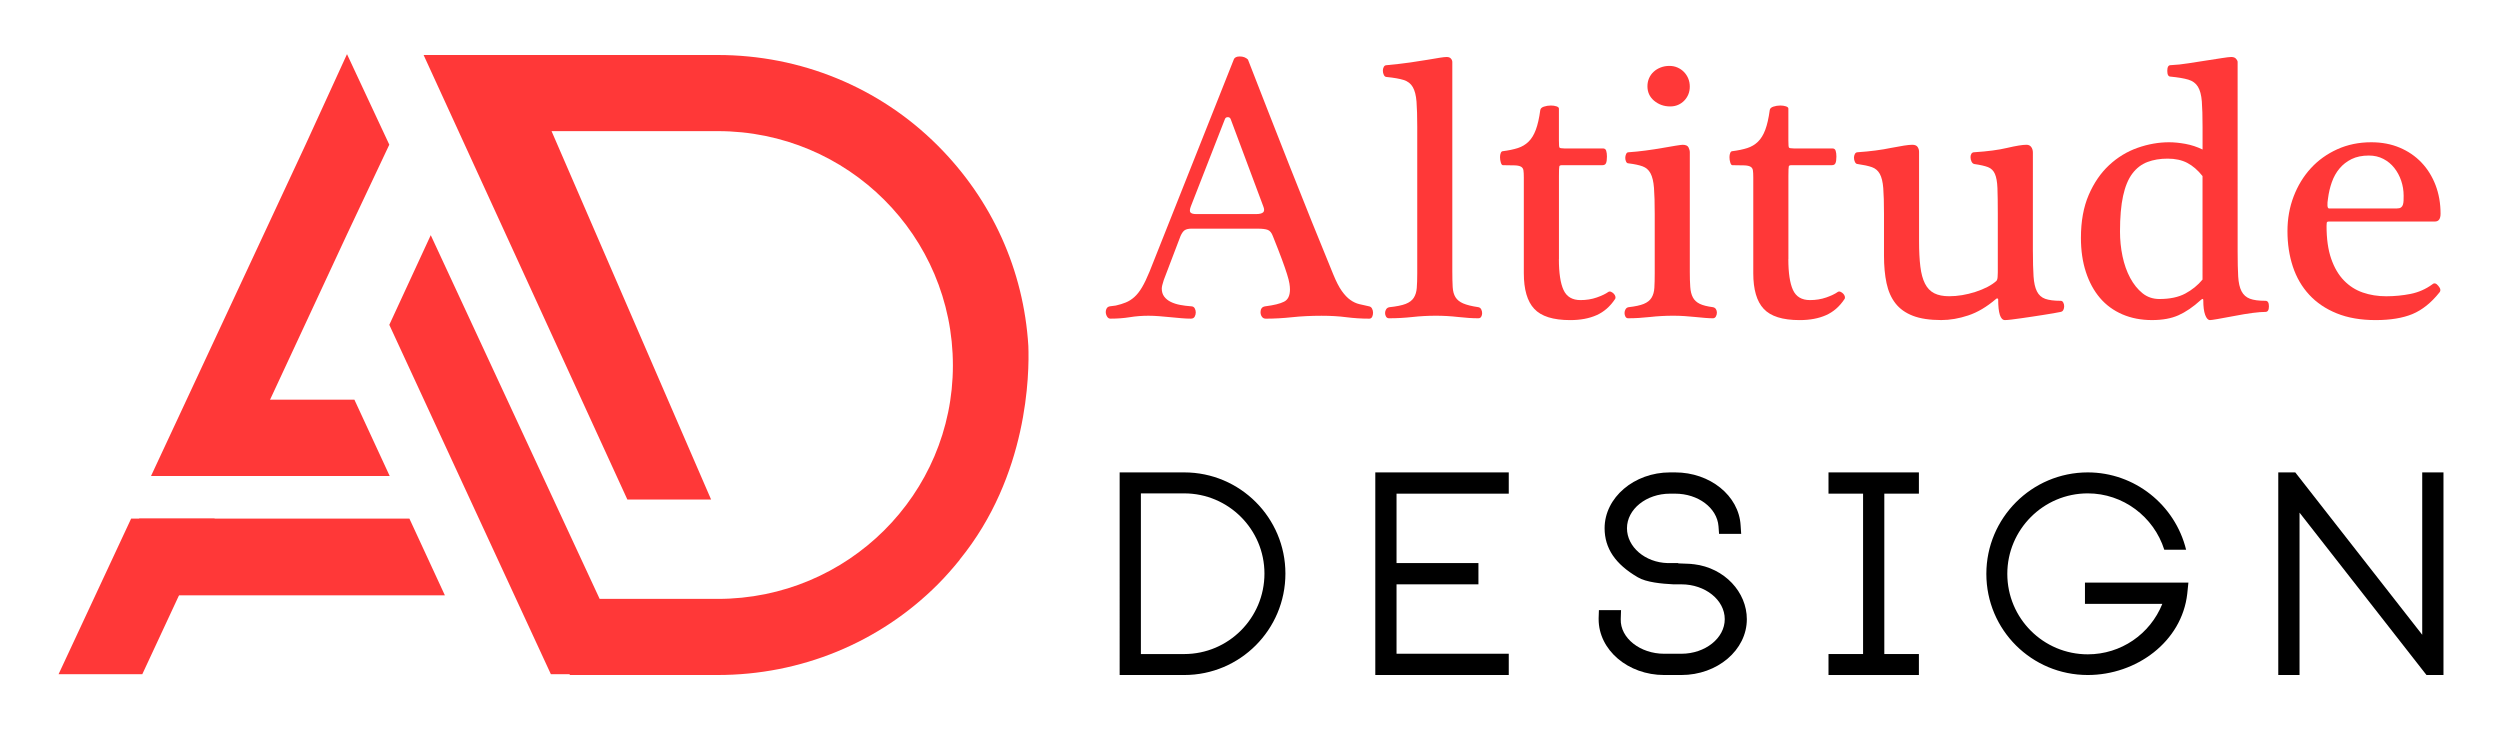<?xml version="1.0" encoding="utf-8"?>
<!-- Generator: Adobe Illustrator 16.0.0, SVG Export Plug-In . SVG Version: 6.00 Build 0)  -->
<!DOCTYPE svg PUBLIC "-//W3C//DTD SVG 1.1//EN" "http://www.w3.org/Graphics/SVG/1.1/DTD/svg11.dtd">
<svg version="1.1" id="Calque_1" xmlns="http://www.w3.org/2000/svg" xmlns:xlink="http://www.w3.org/1999/xlink" x="0px" y="0px"
	 width="200px" height="60px" viewBox="0 0 200 60" enable-background="new 0 0 200 60" xml:space="preserve">
<g>
	<path fill="#FF3838" d="M95.357,18.291c-0.271,0-0.468,0.044-0.589,0.131c-0.122,0.087-0.23,0.243-0.328,0.466l-1.338,3.514
		c-0.107,0.321-0.16,0.549-0.16,0.685c0,0.253,0.065,0.467,0.196,0.642c0.131,0.175,0.306,0.316,0.524,0.423
		c0.218,0.107,0.468,0.188,0.749,0.241c0.281,0.053,0.567,0.089,0.858,0.109c0.146,0,0.247,0.053,0.306,0.158
		c0.058,0.105,0.087,0.215,0.087,0.33c0,0.125-0.029,0.239-0.087,0.344c-0.059,0.105-0.16,0.158-0.306,0.158
		c-0.233,0-0.49-0.012-0.771-0.037c-0.281-0.024-0.57-0.05-0.866-0.08c-0.295-0.029-0.594-0.056-0.895-0.08
		c-0.3-0.024-0.587-0.036-0.858-0.036c-0.514,0-1.011,0.038-1.491,0.116s-0.997,0.117-1.549,0.117c-0.117,0-0.209-0.058-0.276-0.172
		c-0.068-0.115-0.102-0.239-0.102-0.373c0-0.104,0.026-0.201,0.08-0.287c0.053-0.086,0.143-0.139,0.269-0.158l0.451-0.058
		c0.301-0.068,0.569-0.15,0.807-0.248c0.238-0.097,0.463-0.24,0.677-0.429c0.213-0.189,0.417-0.446,0.611-0.772
		c0.194-0.325,0.397-0.75,0.611-1.273l6.735-16.958c0.058-0.165,0.218-0.247,0.479-0.247c0.271,0,0.489,0.082,0.655,0.247
		c0.495,1.271,1.025,2.632,1.592,4.083c0.568,1.451,1.147,2.926,1.738,4.425c0.592,1.5,1.186,2.989,1.782,4.469
		c0.597,1.48,1.166,2.88,1.709,4.2c0.233,0.573,0.461,1.017,0.684,1.332c0.224,0.316,0.451,0.556,0.685,0.721
		c0.231,0.165,0.47,0.276,0.713,0.335c0.242,0.058,0.498,0.116,0.771,0.174c0.116,0.019,0.201,0.082,0.254,0.186
		c0.054,0.105,0.08,0.216,0.08,0.33c0,0.125-0.024,0.234-0.072,0.33c-0.049,0.096-0.126,0.144-0.232,0.144
		c-0.312,0-0.619-0.01-0.925-0.029c-0.305-0.02-0.608-0.048-0.909-0.087c-0.291-0.039-0.601-0.067-0.931-0.087
		c-0.329-0.02-0.679-0.029-1.047-0.029c-0.844,0-1.629,0.038-2.356,0.116s-1.431,0.117-2.109,0.117c-0.136,0-0.24-0.053-0.313-0.158
		s-0.108-0.229-0.108-0.373c0-0.115,0.028-0.215,0.087-0.301c0.058-0.086,0.159-0.139,0.305-0.158
		c0.679-0.087,1.174-0.208,1.483-0.365c0.32-0.155,0.481-0.485,0.481-0.991c0-0.136-0.016-0.294-0.045-0.474
		c-0.028-0.18-0.092-0.426-0.188-0.736c-0.097-0.311-0.235-0.709-0.414-1.195c-0.181-0.486-0.42-1.104-0.721-1.852
		c-0.097-0.262-0.23-0.428-0.4-0.496c-0.17-0.068-0.443-0.102-0.821-0.102H95.357z M100.492,17.126c0.271,0,0.458-0.046,0.56-0.138
		c0.102-0.092,0.104-0.254,0.008-0.487l-2.604-6.968c-0.039-0.107-0.116-0.16-0.232-0.16c-0.117,0-0.195,0.053-0.233,0.16
		l-2.72,6.968c-0.097,0.252-0.106,0.419-0.029,0.502c0.078,0.082,0.228,0.123,0.451,0.123H100.492z"/>
	<path fill="#FF3838" d="M113.38,10.188c0-0.863-0.02-1.546-0.058-2.051c-0.039-0.504-0.139-0.895-0.299-1.171
		c-0.16-0.276-0.402-0.465-0.728-0.567c-0.324-0.102-0.777-0.182-1.359-0.24c-0.098,0-0.172-0.053-0.227-0.16
		c-0.053-0.106-0.08-0.223-0.08-0.349c0-0.106,0.024-0.206,0.073-0.298c0.049-0.092,0.126-0.138,0.233-0.138
		c0.718-0.067,1.347-0.14,1.892-0.218c0.543-0.077,1.01-0.15,1.403-0.218c0.392-0.067,0.712-0.121,0.959-0.16
		c0.248-0.039,0.43-0.058,0.546-0.058c0.155,0,0.27,0.043,0.342,0.131c0.073,0.087,0.108,0.179,0.108,0.276v16.742
		c0,0.504,0.01,0.924,0.03,1.258c0.019,0.335,0.095,0.606,0.226,0.814c0.131,0.209,0.336,0.374,0.617,0.495
		c0.282,0.121,0.684,0.221,1.208,0.298c0.106,0.02,0.185,0.078,0.232,0.175c0.049,0.097,0.073,0.199,0.073,0.305
		c0,0.107-0.024,0.201-0.073,0.284c-0.048,0.082-0.126,0.124-0.232,0.124c-0.476,0-1.012-0.034-1.607-0.102
		c-0.597-0.068-1.19-0.102-1.781-0.102c-0.641,0-1.266,0.034-1.877,0.102c-0.61,0.067-1.236,0.102-1.876,0.102
		c-0.107,0-0.188-0.043-0.24-0.13c-0.054-0.088-0.08-0.185-0.08-0.291s0.029-0.207,0.087-0.298c0.059-0.092,0.146-0.148,0.262-0.167
		c0.563-0.059,0.994-0.146,1.295-0.262c0.301-0.117,0.519-0.281,0.654-0.495c0.136-0.213,0.216-0.475,0.239-0.786
		c0.024-0.31,0.037-0.693,0.037-1.149V10.188z"/>
	<path fill="#FF3838" d="M124.711,20.73c0,1.106,0.124,1.93,0.371,2.468c0.248,0.54,0.701,0.809,1.36,0.809
		c0.466,0,0.899-0.07,1.302-0.21c0.401-0.141,0.71-0.289,0.924-0.444c0.067-0.039,0.14-0.042,0.218-0.008
		c0.077,0.035,0.148,0.083,0.211,0.146c0.063,0.063,0.106,0.136,0.131,0.218c0.024,0.083,0.017,0.153-0.021,0.211
		c-0.398,0.602-0.893,1.033-1.484,1.295c-0.591,0.262-1.294,0.393-2.108,0.393c-1.362,0-2.32-0.301-2.876-0.903
		c-0.556-0.592-0.833-1.544-0.833-2.854v-7.66c0-0.242-0.01-0.43-0.03-0.561c-0.019-0.13-0.082-0.228-0.188-0.291
		c-0.106-0.063-0.271-0.1-0.494-0.109c-0.224-0.009-0.543-0.015-0.961-0.015c-0.067,0-0.123-0.069-0.166-0.208
		c-0.045-0.139-0.065-0.285-0.065-0.438c0-0.125,0.019-0.234,0.058-0.331c0.039-0.095,0.097-0.144,0.174-0.144
		c0.457-0.058,0.851-0.141,1.187-0.247c0.334-0.107,0.621-0.277,0.859-0.509c0.239-0.232,0.435-0.55,0.585-0.953
		s0.271-0.928,0.358-1.579c0.021-0.126,0.117-0.218,0.292-0.276c0.176-0.058,0.36-0.088,0.556-0.088
		c0.166,0,0.314,0.022,0.446,0.065c0.132,0.044,0.197,0.104,0.197,0.182v2.56c0,0.33,0.015,0.515,0.044,0.553
		c0.028,0.049,0.155,0.073,0.379,0.073h3.098c0.136,0,0.223,0.063,0.262,0.188c0.039,0.125,0.058,0.278,0.058,0.46
		c0,0.24-0.024,0.415-0.071,0.525c-0.05,0.11-0.142,0.166-0.277,0.166h-3.229c-0.146,0-0.224,0.034-0.233,0.102
		c-0.01,0.039-0.017,0.119-0.022,0.24c-0.004,0.122-0.007,0.294-0.007,0.518V20.73z"/>
	<path fill="#FF3838" d="M135.184,21.708c0,0.495,0.012,0.912,0.037,1.251c0.023,0.339,0.094,0.619,0.211,0.837
		c0.116,0.218,0.298,0.388,0.545,0.509c0.247,0.122,0.6,0.21,1.055,0.269c0.106,0.02,0.187,0.07,0.24,0.153
		c0.053,0.083,0.08,0.177,0.08,0.284c0,0.106-0.027,0.208-0.08,0.305c-0.054,0.097-0.134,0.146-0.24,0.146
		c-0.174,0-0.383-0.01-0.625-0.029c-0.242-0.02-0.502-0.044-0.778-0.073s-0.566-0.053-0.868-0.073s-0.6-0.029-0.892-0.029
		c-0.644,0-1.267,0.034-1.868,0.102c-0.603,0.067-1.185,0.102-1.747,0.102c-0.098,0-0.17-0.043-0.219-0.13
		c-0.048-0.088-0.072-0.185-0.072-0.291s0.027-0.207,0.08-0.298c0.054-0.092,0.134-0.148,0.24-0.167
		c0.524-0.059,0.929-0.146,1.215-0.262c0.285-0.117,0.494-0.281,0.625-0.495c0.131-0.213,0.206-0.475,0.226-0.786
		c0.019-0.31,0.029-0.693,0.029-1.149v-4.786c0-0.873-0.02-1.561-0.059-2.065s-0.131-0.892-0.276-1.164s-0.356-0.458-0.633-0.56
		c-0.276-0.102-0.652-0.182-1.127-0.24c-0.088,0-0.153-0.046-0.196-0.138c-0.044-0.092-0.065-0.191-0.065-0.298
		c0-0.107,0.021-0.209,0.065-0.306c0.043-0.097,0.108-0.146,0.196-0.146c0.437-0.029,0.892-0.075,1.367-0.138
		c0.475-0.063,0.92-0.131,1.334-0.204s0.77-0.133,1.067-0.182c0.297-0.048,0.484-0.073,0.563-0.073c0.244,0,0.4,0.071,0.469,0.211
		c0.068,0.141,0.102,0.27,0.102,0.386V21.708z M133.613,8.515c-0.495,0-0.926-0.155-1.295-0.465c-0.35-0.3-0.523-0.683-0.523-1.149
		c0-0.233,0.044-0.448,0.131-0.647c0.088-0.199,0.211-0.372,0.371-0.517c0.159-0.146,0.346-0.259,0.561-0.341
		c0.213-0.083,0.445-0.124,0.697-0.124c0.233,0,0.448,0.044,0.647,0.131c0.198,0.087,0.371,0.206,0.517,0.356
		c0.146,0.15,0.26,0.325,0.342,0.523s0.123,0.415,0.123,0.647c0,0.223-0.039,0.429-0.115,0.618
		c-0.078,0.189-0.187,0.356-0.328,0.502c-0.141,0.146-0.305,0.26-0.494,0.342C134.057,8.474,133.846,8.515,133.613,8.515z"/>
	<path fill="#FF3838" d="M143.067,20.73c0,1.106,0.125,1.93,0.371,2.468c0.248,0.54,0.701,0.809,1.36,0.809
		c0.466,0,0.899-0.07,1.303-0.21c0.401-0.141,0.709-0.289,0.924-0.444c0.067-0.039,0.14-0.042,0.218-0.008
		c0.077,0.035,0.147,0.083,0.211,0.146c0.063,0.063,0.106,0.136,0.131,0.218c0.024,0.083,0.017,0.153-0.022,0.211
		c-0.397,0.602-0.892,1.033-1.483,1.295s-1.295,0.393-2.108,0.393c-1.362,0-2.321-0.301-2.877-0.903
		c-0.556-0.592-0.833-1.544-0.833-2.854v-7.66c0-0.242-0.009-0.43-0.029-0.561c-0.019-0.13-0.082-0.228-0.188-0.291
		c-0.106-0.063-0.272-0.1-0.495-0.109c-0.224-0.009-0.543-0.015-0.96-0.015c-0.067,0-0.124-0.069-0.167-0.208
		c-0.044-0.139-0.065-0.285-0.065-0.438c0-0.125,0.02-0.234,0.059-0.331c0.039-0.095,0.097-0.144,0.174-0.144
		c0.456-0.058,0.851-0.141,1.186-0.247c0.335-0.107,0.621-0.277,0.859-0.509c0.239-0.232,0.435-0.55,0.586-0.953
		c0.15-0.402,0.271-0.928,0.358-1.579c0.02-0.126,0.117-0.218,0.292-0.276c0.176-0.058,0.36-0.088,0.556-0.088
		c0.165,0,0.314,0.022,0.445,0.065c0.132,0.044,0.197,0.104,0.197,0.182v2.56c0,0.33,0.015,0.515,0.045,0.553
		c0.028,0.049,0.154,0.073,0.378,0.073h3.099c0.136,0,0.222,0.063,0.261,0.188c0.039,0.125,0.059,0.278,0.059,0.46
		c0,0.24-0.024,0.415-0.072,0.525c-0.049,0.11-0.141,0.166-0.277,0.166h-3.229c-0.146,0-0.224,0.034-0.232,0.102
		c-0.01,0.039-0.018,0.119-0.022,0.24c-0.004,0.122-0.008,0.294-0.008,0.518V20.73z"/>
	<path fill="#FF3838" d="M162.632,20.138c0,0.805,0.018,1.461,0.052,1.97s0.123,0.91,0.269,1.2c0.146,0.291,0.366,0.49,0.661,0.597
		c0.297,0.106,0.711,0.16,1.245,0.16c0.087,0,0.154,0.046,0.203,0.138c0.049,0.092,0.072,0.192,0.072,0.298
		c0,0.107-0.021,0.204-0.065,0.291c-0.043,0.087-0.113,0.141-0.21,0.16c-0.146,0.029-0.34,0.065-0.582,0.109
		c-0.243,0.044-0.51,0.087-0.801,0.131c-0.29,0.043-0.592,0.09-0.901,0.139c-0.311,0.048-0.606,0.092-0.887,0.13
		c-0.281,0.039-0.537,0.073-0.765,0.102c-0.228,0.029-0.405,0.043-0.53,0.043c-0.359,0-0.539-0.553-0.539-1.658
		c0-0.039-0.019-0.063-0.058-0.073s-0.078,0.005-0.116,0.043c-0.737,0.631-1.476,1.069-2.219,1.316
		c-0.742,0.248-1.461,0.371-2.16,0.371c-0.922,0-1.678-0.114-2.269-0.342c-0.592-0.228-1.057-0.56-1.396-0.997
		c-0.34-0.436-0.577-0.974-0.713-1.614s-0.203-1.372-0.203-2.196v-3.36c0-0.873-0.021-1.556-0.059-2.051
		c-0.039-0.495-0.132-0.873-0.277-1.135s-0.356-0.441-0.632-0.538c-0.276-0.097-0.652-0.179-1.128-0.247
		c-0.097,0-0.172-0.053-0.226-0.161c-0.053-0.106-0.08-0.223-0.08-0.349c0-0.106,0.024-0.207,0.073-0.299
		c0.048-0.091,0.126-0.138,0.232-0.138c0.999-0.068,1.892-0.184,2.68-0.349c0.41-0.078,0.751-0.138,1.023-0.182
		c0.273-0.043,0.493-0.065,0.658-0.065c0.205,0,0.346,0.058,0.424,0.175c0.078,0.116,0.117,0.247,0.117,0.393v7.142
		c0,0.795,0.034,1.472,0.103,2.029c0.067,0.558,0.19,1.014,0.37,1.367c0.178,0.354,0.425,0.611,0.739,0.771
		c0.314,0.16,0.713,0.24,1.197,0.24c0.677,0,1.378-0.116,2.104-0.349c0.735-0.242,1.292-0.533,1.668-0.873
		c0.06-0.059,0.093-0.165,0.103-0.32c0.01-0.155,0.015-0.276,0.015-0.364v-4.698c0-0.873-0.011-1.556-0.029-2.051
		c-0.02-0.495-0.088-0.873-0.204-1.135c-0.115-0.262-0.3-0.441-0.552-0.538s-0.616-0.179-1.092-0.247
		c-0.097-0.02-0.172-0.085-0.226-0.197c-0.053-0.111-0.08-0.23-0.08-0.356c0-0.106,0.024-0.199,0.073-0.276
		c0.048-0.077,0.126-0.116,0.232-0.116c1.067-0.068,1.944-0.184,2.633-0.349c0.708-0.165,1.223-0.248,1.542-0.248
		c0.165,0,0.291,0.061,0.378,0.182c0.088,0.121,0.131,0.269,0.131,0.443V20.138z"/>
	<path fill="#FF3838" d="M179.011,20.138c0,0.814,0.015,1.474,0.044,1.978s0.119,0.899,0.269,1.186
		c0.15,0.286,0.373,0.485,0.67,0.596c0.295,0.112,0.71,0.167,1.244,0.167c0.183,0,0.276,0.148,0.276,0.444
		c0,0.296-0.094,0.443-0.276,0.443c-0.534,0-1.371,0.109-2.51,0.328c-1.14,0.218-1.782,0.327-1.928,0.327
		c-0.155,0-0.283-0.138-0.386-0.415c-0.102-0.276-0.151-0.662-0.151-1.156c0-0.097-0.025-0.136-0.073-0.117
		c-0.05,0.02-0.093,0.049-0.132,0.087c-0.61,0.553-1.205,0.958-1.782,1.215c-0.576,0.257-1.281,0.385-2.116,0.385
		c-0.873,0-1.662-0.153-2.371-0.458c-0.707-0.306-1.304-0.742-1.788-1.309c-0.485-0.568-0.861-1.258-1.128-2.073
		s-0.399-1.726-0.399-2.735c0-1.328,0.208-2.475,0.625-3.44c0.417-0.965,0.963-1.76,1.637-2.385
		c0.673-0.625,1.433-1.085,2.276-1.382c0.843-0.296,1.683-0.443,2.517-0.443c0.397,0,0.834,0.043,1.31,0.13
		c0.475,0.088,0.93,0.238,1.366,0.451v-1.804c0-0.853-0.019-1.535-0.058-2.043c-0.039-0.509-0.144-0.902-0.313-1.178
		c-0.17-0.277-0.427-0.465-0.771-0.567c-0.344-0.102-0.817-0.182-1.418-0.24c-0.175,0-0.262-0.152-0.262-0.458
		s0.087-0.458,0.262-0.458c0.455-0.02,0.938-0.07,1.447-0.153c0.51-0.082,0.991-0.157,1.447-0.225s0.863-0.131,1.222-0.189
		c0.359-0.058,0.606-0.087,0.742-0.087c0.155,0,0.274,0.039,0.356,0.116c0.082,0.078,0.133,0.165,0.152,0.262V20.138z
		 M176.203,14.087c-0.377-0.475-0.785-0.827-1.222-1.055c-0.436-0.228-0.96-0.341-1.57-0.341c-0.602,0-1.14,0.089-1.615,0.269
		c-0.475,0.18-0.877,0.488-1.207,0.924c-0.33,0.437-0.577,1.031-0.741,1.782c-0.166,0.752-0.248,1.705-0.248,2.858
		c0,0.679,0.067,1.341,0.203,1.986c0.137,0.645,0.34,1.219,0.612,1.724c0.271,0.504,0.598,0.912,0.981,1.222
		c0.383,0.311,0.836,0.465,1.36,0.465c0.834,0,1.522-0.146,2.065-0.436c0.543-0.291,1.004-0.664,1.381-1.12V14.087z"/>
	<path fill="#FF3838" d="M186.299,17.723c-0.097,0-0.15,0.035-0.16,0.103c-0.01,0.067-0.015,0.15-0.015,0.247
		c0,1.038,0.123,1.913,0.371,2.625c0.247,0.713,0.586,1.292,1.019,1.738c0.432,0.446,0.936,0.769,1.512,0.967
		c0.577,0.199,1.2,0.298,1.87,0.298c0.669,0,1.318-0.063,1.949-0.188c0.63-0.126,1.207-0.378,1.73-0.757
		c0.155-0.146,0.32-0.106,0.494,0.117c0.185,0.213,0.209,0.393,0.073,0.538c-0.649,0.814-1.367,1.387-2.152,1.716
		c-0.785,0.32-1.765,0.48-2.938,0.48c-1.192,0-2.231-0.18-3.112-0.538c-0.883-0.358-1.618-0.855-2.204-1.491
		c-0.587-0.635-1.023-1.387-1.31-2.255c-0.286-0.868-0.429-1.811-0.429-2.829c0-0.989,0.164-1.916,0.494-2.778
		s0.788-1.615,1.375-2.255c0.586-0.64,1.292-1.146,2.116-1.52c0.824-0.373,1.731-0.56,2.721-0.56c0.834,0,1.59,0.143,2.269,0.429
		c0.679,0.286,1.26,0.683,1.745,1.192s0.86,1.113,1.128,1.811c0.266,0.698,0.399,1.459,0.399,2.284c0,0.417-0.15,0.625-0.451,0.625
		H186.299z M191.754,16.676c0.146,0,0.254-0.027,0.326-0.08c0.073-0.053,0.125-0.126,0.153-0.218
		c0.029-0.092,0.046-0.199,0.052-0.32c0.004-0.122,0.006-0.255,0.006-0.4c0-0.417-0.065-0.817-0.196-1.2
		c-0.13-0.383-0.314-0.725-0.552-1.025c-0.238-0.301-0.528-0.541-0.873-0.72c-0.344-0.179-0.73-0.269-1.157-0.269
		c-0.543,0-1.006,0.094-1.389,0.284s-0.705,0.441-0.967,0.756c-0.263,0.315-0.466,0.679-0.611,1.091
		c-0.146,0.413-0.247,0.846-0.306,1.302c-0.038,0.233-0.053,0.424-0.043,0.575c0.009,0.151,0.054,0.226,0.13,0.226H191.754z"/>
</g>
<g>
	<path d="M102.833,45.886c0,4.488-3.627,8.115-8.092,8.115h-5.169V37.792h5.169C99.206,37.792,102.833,41.419,102.833,45.886z
		 M101.156,45.886c0-3.537-2.879-6.415-6.416-6.415h-3.469v12.853h3.469C98.277,52.323,101.156,49.445,101.156,45.886z"/>
	<path d="M110.024,37.792h10.677v1.7h-8.978v5.554h6.552v1.701h-6.552V52.3h8.978v1.701h-10.677V37.792z"/>
	<path d="M139.747,49.535c0,2.471-2.357,4.466-5.236,4.466h-1.383c-2.88,0-5.237-1.995-5.237-4.466c0-0.022,0-0.046,0-0.09
		l0.022-0.635h1.77l-0.023,0.725c-0.046,1.519,1.564,2.765,3.469,2.765h1.383c1.903,0,3.468-1.246,3.468-2.765
		c0-1.541-1.564-2.788-3.468-2.788h-0.046c-0.045,0-0.136,0-0.227,0h-0.362c-0.93-0.046-2.177-0.159-2.856-0.566
		c-1.791-1.044-2.653-2.313-2.653-3.923c0-2.448,2.357-4.466,5.237-4.466h0.408c2.788,0,5.101,1.859,5.236,4.239l0.046,0.681h-1.77
		L137.48,42.1c-0.114-1.474-1.632-2.607-3.469-2.607h-0.408c-1.904,0-3.445,1.248-3.445,2.766c0,1.496,1.45,2.744,3.264,2.788h0.113
		h0.046h0.68v0.023c0.771,0.023,1.156,0.045,1.179,0.067h0.068C137.979,45.432,139.747,47.382,139.747,49.535z"/>
	<path d="M150.745,39.492v12.831h2.767v1.678h-7.232v-1.678h2.766V39.492h-2.766v-1.7h7.232v1.7H150.745z"/>
	<path d="M166.797,46.61h8.275l-0.091,0.884c-0.432,3.855-4.081,6.507-7.958,6.507c-4.488,0-8.115-3.604-8.115-8.093
		c0-4.466,3.627-8.116,8.115-8.116c3.74,0,6.982,2.585,7.867,6.189h-1.746c-0.84-2.653-3.31-4.511-6.121-4.511
		c-3.559,0-6.438,2.901-6.438,6.438c0,3.559,2.879,6.438,6.438,6.438c2.652,0,4.987-1.61,5.963-4.036h-6.189V46.61z"/>
	<path d="M193.778,37.792h1.7v16.209h-1.36l-10.155-12.989v12.989h-1.701V37.792h1.36l10.156,12.99V37.792z"/>
</g>
<polygon fill="#FF3838" points="18.763,38.081 27.76,18.746 31.144,11.573 27.76,4.332 24.445,11.573 12.081,38.081 "/>
<polygon fill="#FF3838" points="10.491,41.488 4.686,53.935 11.385,53.935 17.177,41.488 "/>
<g>
	<g>
		<path fill="#FF3838" d="M76.774,44.771c5.481-6.727,5.579-14.888,5.493-17.104c-0.372-6.04-2.892-11.665-7.253-16.026
			C70.344,6.971,64.051,4.4,57.419,4.4H33.888l16.3,35.561h6.699L44.124,10.49h13.296c10.421,0,18.812,8.391,18.812,18.745
			c0,10.284-8.391,18.677-18.812,18.677h-9.448L34.46,18.813l-3.316,7.173l12.925,27.948h1.508v0.066h11.842
			c6.631,0,12.924-2.57,17.594-7.239c0.629-0.63,1.208-1.294,1.759-1.972L76.774,44.771z"/>
	</g>
</g>
<g>
	<g>
		<polygon fill="#FF3838" points="31.176,38.081 28.351,31.972 17.411,31.972 17.411,38.081 		"/>
		<polygon fill="#FF3838" points="32.752,41.488 11.13,41.488 11.13,47.629 35.592,47.629 		"/>
	</g>
</g>
</svg>
